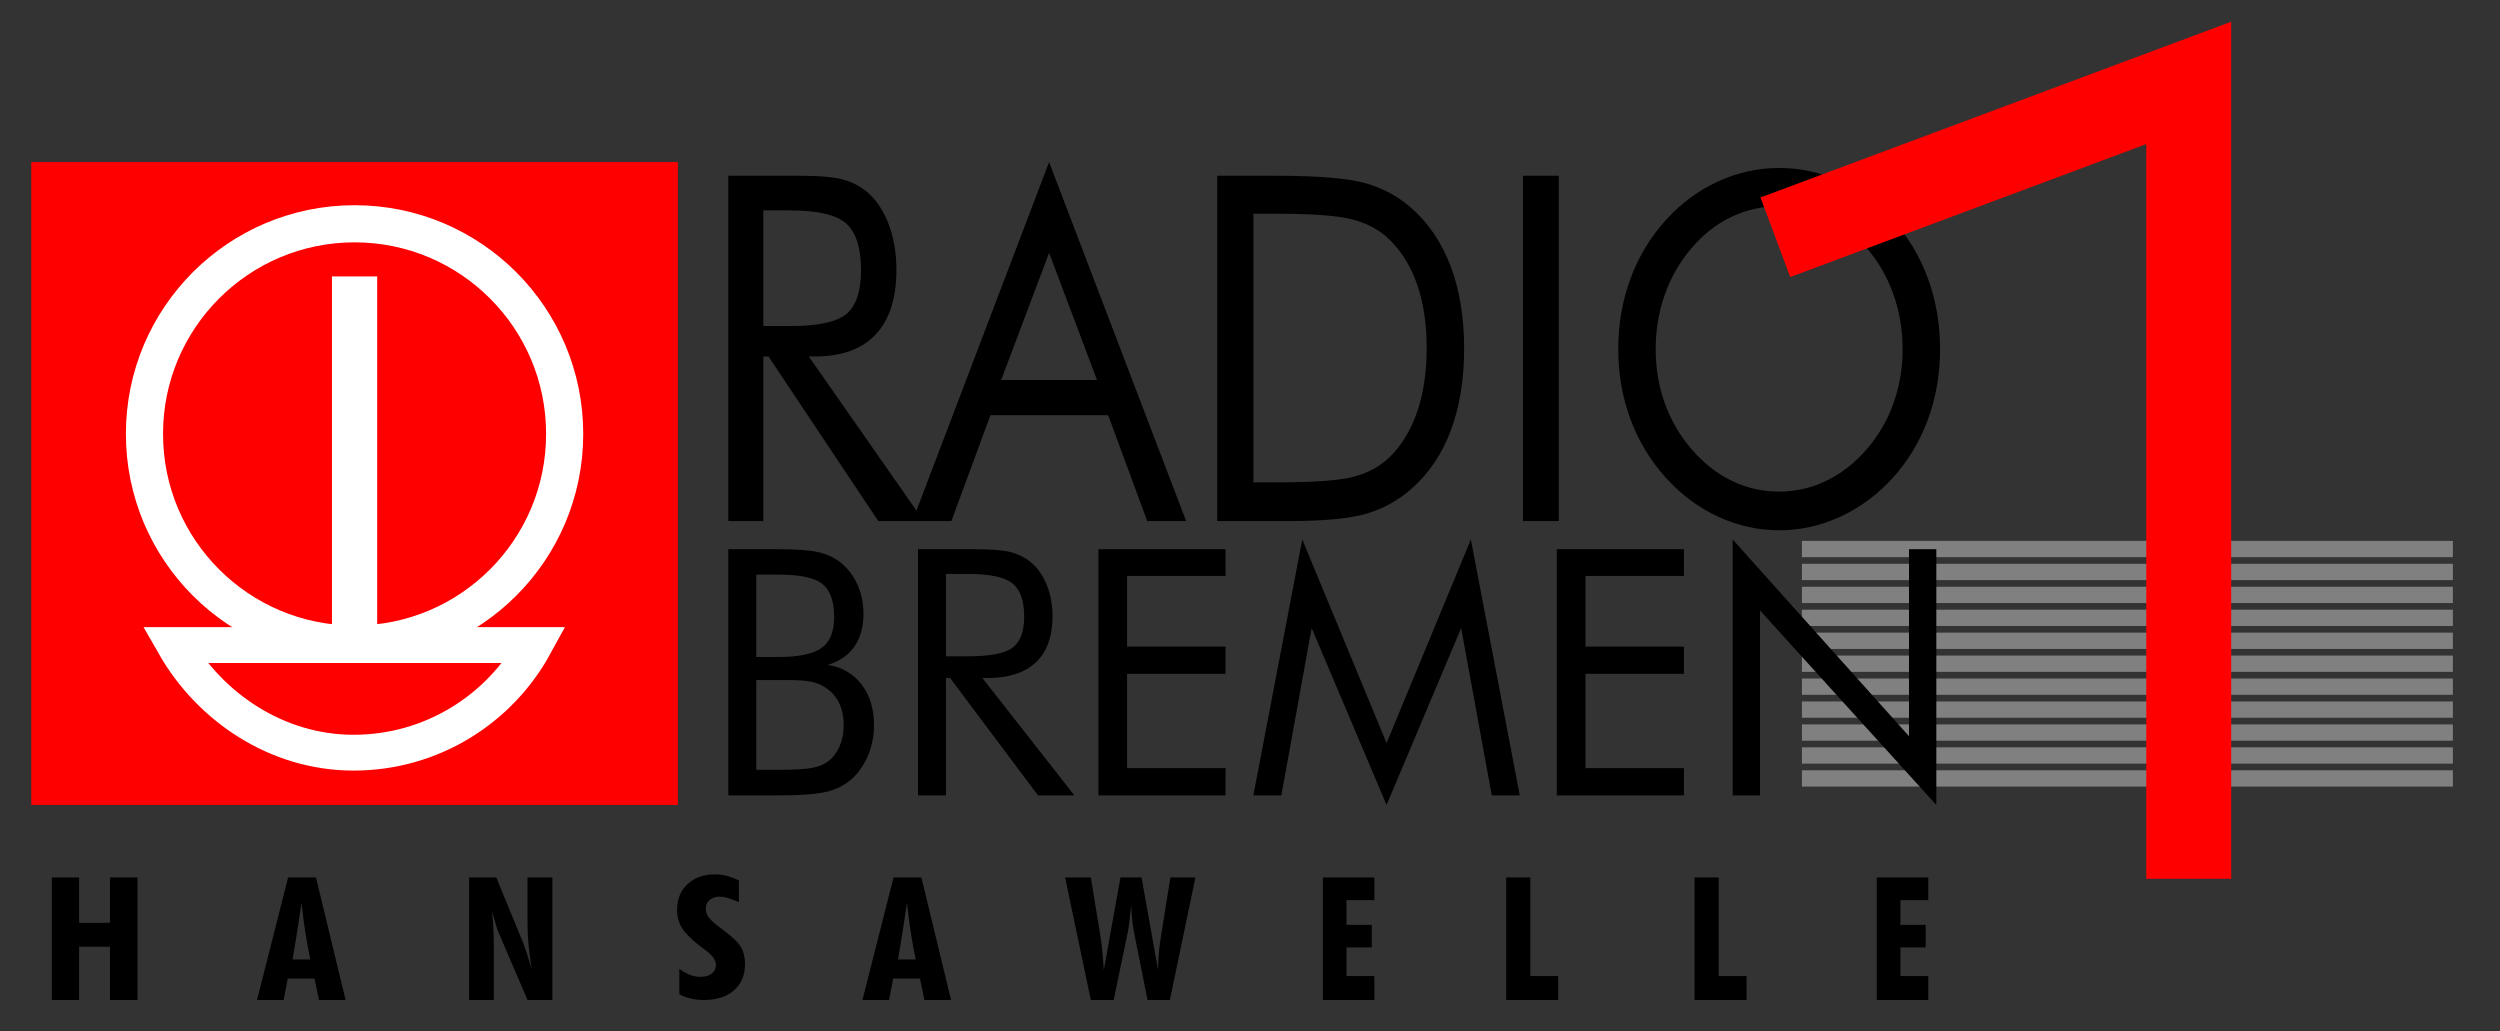 <?xml version="1.0" encoding="UTF-8" standalone="no"?>
<!DOCTYPE svg PUBLIC "-//W3C//DTD SVG 1.0//EN" "http://www.w3.org/TR/2001/REC-SVG-20010904/DTD/svg10.dtd">
<!-- Created with Inkscape (http://www.inkscape.org/) -->
<svg
   xmlns:svg="http://www.w3.org/2000/svg"
   xmlns="http://www.w3.org/2000/svg"
   version="1.0"
   width="800"
   height="330"
   id="svg2">
  <rect width="100%" height="100%" fill="#333333" stroke="none"/>
  <defs
     id="defs4" />
  <path
     d="M 10,51.861 L 216.92,51.861 L 216.92,257.591 L 10,257.591 L 10,51.861 z"
     id="rect2404"
     style="fill:#fe0000;fill-opacity:1;fill-rule:nonzero;stroke:none;stroke-width:5;stroke-linecap:butt;stroke-linejoin:miter;stroke-miterlimit:4;stroke-opacity:1" />
  <path
     d="M 180.691,138.859 C 180.701,175.996 150.598,206.108 113.46,206.108 C 76.322,206.108 46.219,175.996 46.229,138.859 C 46.219,101.721 76.322,71.61 113.46,71.61 C 150.598,71.61 180.701,101.721 180.691,138.859 z"
     id="path3178"
     style="fill:none;fill-opacity:1;fill-rule:nonzero;stroke:#ffffff;stroke-width:11.885;stroke-linecap:butt;stroke-linejoin:miter;stroke-miterlimit:4;stroke-dasharray:none;stroke-opacity:1" />
  <path
     d="M 106.224,88.459 L 120.697,88.459 L 120.697,207.135 L 106.224,207.135 L 106.224,88.459 z"
     id="rect3180"
     style="fill:#ffffff;fill-opacity:1;fill-rule:nonzero;stroke:none;stroke-width:5;stroke-linecap:butt;stroke-linejoin:miter;stroke-miterlimit:4;stroke-opacity:1" />
  <path
     d="M 233.059,166.748 L 233.059,56.24 L 255.71,56.24 C 262.163,56.24 266.892,56.655 269.899,57.485 C 272.906,58.315 275.551,59.737 277.834,61.75 C 280.687,64.316 282.904,67.751 284.484,72.054 C 286.064,76.356 286.854,81.124 286.854,86.358 C 286.854,95.416 284.649,102.298 280.237,107.003 C 275.825,111.708 269.362,114.061 260.846,114.061 L 258.805,114.061 L 295.612,166.748 L 281.06,166.748 L 245.899,114.061 L 244.253,114.061 L 244.253,166.748 L 233.059,166.748 z M 244.253,67.336 L 244.253,104.323 L 253.01,104.323 C 261.965,104.323 267.957,103.002 270.986,100.36 C 274.015,97.718 275.529,93.101 275.529,86.509 C 275.529,79.413 273.971,74.444 270.854,71.601 C 267.737,68.757 261.789,67.336 253.01,67.336 L 244.253,67.336 z M 335.711,80.923 L 320.369,121.609 L 351.053,121.609 L 335.711,80.923 z M 335.711,51.861 L 379.564,166.748 L 367.119,166.748 L 354.609,132.856 L 316.945,132.856 L 304.435,166.748 L 291.99,166.748 L 335.711,51.861 z M 401.095,154.369 L 408.404,154.369 C 420.256,154.369 428.464,153.778 433.03,152.595 C 437.595,151.413 441.392,149.387 444.421,146.519 C 448.372,142.745 451.378,137.876 453.442,131.913 C 455.505,125.949 456.536,119.118 456.536,111.419 C 456.536,103.669 455.516,96.863 453.475,91 C 451.433,85.138 448.415,80.294 444.421,76.469 C 441.392,73.551 437.54,71.475 432.865,70.242 C 428.19,69.009 420.036,68.393 408.404,68.393 L 401.095,68.393 L 401.095,154.369 z M 389.506,166.748 L 389.506,56.24 L 408.009,56.24 C 421.704,56.24 431.351,57.032 436.948,58.617 C 442.544,60.203 447.45,62.857 451.664,66.581 C 457.195,71.462 461.387,77.702 464.24,85.301 C 467.093,92.9 468.52,101.656 468.52,111.57 C 468.52,121.433 467.104,130.151 464.273,137.725 C 461.442,145.298 457.239,151.526 451.664,156.407 C 447.45,160.131 442.654,162.786 437.277,164.371 C 431.899,165.956 423.526,166.748 412.157,166.748 L 408.009,166.748 L 389.506,166.748 z M 487.352,166.748 L 487.352,56.24 L 498.809,56.24 L 498.809,166.748 L 487.352,166.748 z M 569.328,157.313 C 574.596,157.313 579.611,156.168 584.374,153.878 C 589.137,151.589 593.427,148.255 597.247,143.877 C 601.022,139.549 603.897,134.643 605.872,129.157 C 607.847,123.672 608.835,117.86 608.835,111.72 C 608.835,105.531 607.836,99.643 605.839,94.057 C 603.842,88.471 600.978,83.54 597.247,79.262 C 593.471,74.935 589.202,71.638 584.44,69.374 C 579.677,67.109 574.64,65.977 569.328,65.977 C 563.973,65.977 558.903,67.109 554.118,69.374 C 549.333,71.638 545.097,74.935 541.41,79.262 C 537.635,83.64 534.76,88.597 532.785,94.133 C 530.809,99.668 529.822,105.531 529.822,111.72 C 529.822,117.86 530.798,123.647 532.752,129.082 C 534.705,134.517 537.591,139.448 541.41,143.877 C 545.273,148.305 549.564,151.652 554.283,153.916 C 559.002,156.181 564.017,157.313 569.328,157.313 L 569.328,157.313 z M 620.819,111.72 C 620.819,119.621 619.546,127.069 617,134.064 C 614.454,141.059 610.745,147.274 605.872,152.708 C 601,158.143 595.392,162.333 589.049,165.277 C 582.706,168.22 576.132,169.692 569.328,169.692 C 562.524,169.692 555.973,168.22 549.674,165.277 C 543.375,162.333 537.789,158.143 532.916,152.708 C 528,147.223 524.258,140.983 521.69,133.988 C 519.122,126.994 517.838,119.571 517.838,111.72 C 517.838,103.82 519.122,96.36 521.69,89.339 C 524.258,82.319 528,76.067 532.916,70.582 C 537.745,65.197 543.32,61.046 549.641,58.127 C 555.962,55.208 562.524,53.749 569.328,53.749 C 576.176,53.749 582.772,55.208 589.115,58.127 C 595.458,61.046 601.044,65.197 605.872,70.582 C 610.745,76.017 614.454,82.244 617,89.264 C 619.546,96.284 620.819,103.77 620.819,111.72 L 620.819,111.72 z"
     id="text2396"
     style="font-size:62.985px;font-style:normal;font-variant:normal;font-weight:normal;font-stretch:normal;text-align:start;line-height:100%;writing-mode:lr-tb;text-anchor:start;fill:#000000;fill-opacity:1;stroke:none;stroke-width:1px;stroke-linecap:butt;stroke-linejoin:miter;stroke-opacity:1;font-family:Futura Bk BT;-inkscape-font-specification:Futura Bk BT" />
  <path
     d="M 576.619,173.079 L 784.92,173.079 L 784.92,178.294 L 576.619,178.294 L 576.619,173.079 z"
     id="rect3215"
     style="fill:#808080;fill-opacity:1;fill-rule:nonzero;stroke:none;stroke-width:35;stroke-linecap:butt;stroke-linejoin:miter;stroke-miterlimit:4;stroke-opacity:1" />
  <path
     d="M 576.619,180.42 L 784.92,180.42 L 784.92,185.635 L 576.619,185.635 L 576.619,180.42 z"
     id="rect3217"
     style="fill:#808080;fill-opacity:1;fill-rule:nonzero;stroke:none;stroke-width:35;stroke-linecap:butt;stroke-linejoin:miter;stroke-miterlimit:4;stroke-opacity:1" />
  <path
     d="M 576.619,187.762 L 784.92,187.762 L 784.92,192.976 L 576.619,192.976 L 576.619,187.762 z"
     id="rect3219"
     style="fill:#808080;fill-opacity:1;fill-rule:nonzero;stroke:none;stroke-width:35;stroke-linecap:butt;stroke-linejoin:miter;stroke-miterlimit:4;stroke-opacity:1" />
  <path
     d="M 576.619,195.103 L 784.92,195.103 L 784.92,200.318 L 576.619,200.318 L 576.619,195.103 z"
     id="rect3221"
     style="fill:#808080;fill-opacity:1;fill-rule:nonzero;stroke:none;stroke-width:35;stroke-linecap:butt;stroke-linejoin:miter;stroke-miterlimit:4;stroke-opacity:1" />
  <path
     d="M 576.619,202.444 L 784.92,202.444 L 784.92,207.659 L 576.619,207.659 L 576.619,202.444 z"
     id="rect3223"
     style="fill:#808080;fill-opacity:1;fill-rule:nonzero;stroke:none;stroke-width:35;stroke-linecap:butt;stroke-linejoin:miter;stroke-miterlimit:4;stroke-opacity:1" />
  <path
     d="M 576.619,209.786 L 784.92,209.786 L 784.92,215 L 576.619,215 L 576.619,209.786 z"
     id="rect3225"
     style="fill:#808080;fill-opacity:1;fill-rule:nonzero;stroke:none;stroke-width:35;stroke-linecap:butt;stroke-linejoin:miter;stroke-miterlimit:4;stroke-opacity:1" />
  <path
     d="M 576.619,217.127 L 784.92,217.127 L 784.92,222.341 L 576.619,222.341 L 576.619,217.127 z"
     id="rect3227"
     style="fill:#808080;fill-opacity:1;fill-rule:nonzero;stroke:none;stroke-width:35;stroke-linecap:butt;stroke-linejoin:miter;stroke-miterlimit:4;stroke-opacity:1" />
  <path
     d="M 576.619,224.468 L 784.92,224.468 L 784.92,229.683 L 576.619,229.683 L 576.619,224.468 z"
     id="rect3229"
     style="fill:#808080;fill-opacity:1;fill-rule:nonzero;stroke:none;stroke-width:35;stroke-linecap:butt;stroke-linejoin:miter;stroke-miterlimit:4;stroke-opacity:1" />
  <path
     d="M 576.619,231.81 L 784.92,231.81 L 784.92,237.024 L 576.619,237.024 L 576.619,231.81 z"
     id="rect3231"
     style="fill:#808080;fill-opacity:1;fill-rule:nonzero;stroke:none;stroke-width:35;stroke-linecap:butt;stroke-linejoin:miter;stroke-miterlimit:4;stroke-opacity:1" />
  <path
     d="M 576.619,239.151 L 784.92,239.151 L 784.92,244.365 L 576.619,244.365 L 576.619,239.151 z"
     id="rect3233"
     style="fill:#808080;fill-opacity:1;fill-rule:nonzero;stroke:none;stroke-width:35;stroke-linecap:butt;stroke-linejoin:miter;stroke-miterlimit:4;stroke-opacity:1" />
  <path
     d="M 576.619,246.492 L 784.92,246.492 L 784.92,251.707 L 576.619,251.707 L 576.619,246.492 z"
     id="rect3235"
     style="fill:#808080;fill-opacity:1;fill-rule:nonzero;stroke:none;stroke-width:35;stroke-linecap:butt;stroke-linejoin:miter;stroke-miterlimit:4;stroke-opacity:1" />
  <path
     d="M 233.059,254.524 L 233.059,175.748 L 249.129,175.748 C 254.784,175.748 258.955,176.044 261.642,176.635 C 264.329,177.227 266.638,178.241 268.57,179.676 C 271.029,181.541 272.935,183.936 274.287,186.859 C 275.639,189.783 276.315,192.984 276.315,196.464 C 276.315,200.625 275.341,204.105 273.391,206.903 C 271.442,209.701 268.605,211.656 264.882,212.768 C 269.448,213.486 273.057,215.575 275.709,219.037 C 278.361,222.499 279.687,226.866 279.687,232.139 C 279.687,235.296 279.125,238.309 278.001,241.179 C 276.877,244.049 275.314,246.506 273.312,248.551 C 271.134,250.739 268.447,252.282 265.251,253.179 C 262.055,254.075 256.681,254.524 249.129,254.524 L 233.059,254.524 z M 242.016,217.611 L 242.016,246.345 L 249.129,246.345 C 254.011,246.345 257.532,246.148 259.693,245.753 C 261.853,245.358 263.583,244.677 264.882,243.708 C 266.463,242.56 267.71,240.964 268.623,238.919 C 269.536,236.875 269.993,234.615 269.993,232.139 C 269.993,229.27 269.448,226.776 268.36,224.66 C 267.271,222.543 265.69,220.893 263.618,219.709 C 262.388,218.956 260.966,218.418 259.35,218.095 C 257.734,217.772 255.223,217.611 251.816,217.611 L 249.129,217.611 L 242.016,217.611 z M 242.016,183.873 L 242.016,210.239 L 249.129,210.239 C 255.662,210.239 260.263,209.271 262.933,207.333 C 265.602,205.396 266.937,202.132 266.937,197.54 C 266.937,192.482 265.699,188.94 263.223,186.913 C 260.746,184.886 256.048,183.873 249.129,183.873 L 242.016,183.873 z M 293.755,254.524 L 293.755,175.748 L 311.879,175.748 C 317.042,175.748 320.827,176.044 323.233,176.635 C 325.639,177.227 327.755,178.241 329.582,179.676 C 331.865,181.505 333.639,183.953 334.903,187.021 C 336.168,190.088 336.8,193.487 336.8,197.217 C 336.8,203.674 335.035,208.58 331.505,211.934 C 327.975,215.288 322.803,216.965 315.989,216.965 L 314.355,216.965 L 343.807,254.524 L 332.164,254.524 L 304.029,216.965 L 302.712,216.965 L 302.712,254.524 L 293.755,254.524 z M 302.712,183.657 L 302.712,210.024 L 309.719,210.024 C 316.884,210.024 321.679,209.082 324.102,207.199 C 326.526,205.316 327.738,202.024 327.738,197.325 C 327.738,192.267 326.491,188.725 323.997,186.698 C 321.503,184.671 316.744,183.658 309.719,183.657 L 302.712,183.657 z M 351.5,254.524 L 351.5,175.748 L 392.174,175.748 L 392.174,184.303 L 360.667,184.303 L 360.667,206.903 L 392.174,206.903 L 392.174,215.62 L 360.667,215.62 L 360.667,245.807 L 392.174,245.807 L 392.174,254.524 L 351.5,254.524 z M 443.702,257.591 L 419.729,200.984 L 410.035,254.524 L 401.078,254.524 L 416.726,172.627 L 443.702,237.789 L 470.678,172.627 L 486.326,254.524 L 477.369,254.524 L 467.569,200.984 L 443.702,257.591 z M 498.18,254.524 L 498.18,175.748 L 538.855,175.748 L 538.855,184.303 L 507.348,184.303 L 507.348,206.903 L 538.855,206.903 L 538.855,215.62 L 507.348,215.62 L 507.348,245.807 L 538.855,245.807 L 538.855,254.524 L 498.18,254.524 z M 554.45,254.524 L 554.45,172.627 L 610.878,235.583 L 610.878,175.748 L 619.624,175.748 L 619.624,257.591 L 563.196,195.334 L 563.196,254.524 L 554.45,254.524 z"
     id="text2400"
     style="font-size:46.961px;font-style:normal;font-variant:normal;font-weight:normal;font-stretch:normal;text-align:start;line-height:100%;writing-mode:lr-tb;text-anchor:start;fill:#000000;fill-opacity:1;stroke:none;stroke-width:1px;stroke-linecap:butt;stroke-linejoin:miter;stroke-opacity:1;font-family:Futura Bk BT;-inkscape-font-specification:Futura Bk BT" />
  <path
     d="M 171.111,206.42 C 159.914,226.932 138.146,240.857 113.145,240.857 C 88.605,240.857 67.18,226.312 55.809,206.42 L 171.111,206.42 z"
     id="path3182"
     style="fill:none;fill-opacity:1;fill-rule:nonzero;stroke:#ffffff;stroke-width:11.462;stroke-linecap:butt;stroke-linejoin:miter;stroke-miterlimit:4;stroke-opacity:1" />
  <path
     d="M 568.111,75.927 L 700.392,26.527 L 700.392,281.209"
     id="path2443"
     style="fill:none;fill-rule:evenodd;stroke:#fe0000;stroke-width:27.183;stroke-linecap:butt;stroke-linejoin:miter;stroke-miterlimit:4;stroke-dasharray:none;stroke-opacity:1" />
  <path
     d="M 16.591,320 L 16.591,280.796 L 25.312,280.796 L 25.312,295.296 L 35.185,295.296 L 35.185,280.796 L 43.997,280.796 L 43.997,320 L 35.185,320 L 35.185,302.949 L 25.312,302.949 L 25.312,320 L 16.591,320 z M 93.626,307.03 L 99.301,307.03 C 98.716,304.291 98.19,301.423 97.722,298.424 C 97.254,295.426 96.844,292.262 96.493,288.932 C 96.064,291.868 95.61,294.844 95.133,297.86 C 94.655,300.877 94.152,303.933 93.626,307.03 L 93.626,307.03 z M 82.246,320 L 92.192,280.796 L 101.115,280.796 L 110.594,320 L 102.081,320 L 100.647,313.126 L 92.075,313.126 L 90.759,320 L 82.246,320 z M 150.125,320 L 150.125,280.796 L 158.805,280.796 L 167.486,301.902 C 167.741,302.582 168.099,303.625 168.56,305.03 C 169.021,306.435 169.546,308.087 170.134,309.984 C 169.683,307.209 169.349,304.663 169.134,302.345 C 168.918,300.026 168.81,297.865 168.81,295.86 L 168.81,280.796 L 176.755,280.796 L 176.755,320 L 168.81,320 L 159.394,298.062 C 159.237,297.739 158.825,296.406 158.158,294.061 C 157.844,292.987 157.599,292.145 157.422,291.537 C 157.618,293.058 157.766,294.772 157.864,296.679 C 157.962,298.585 158.011,300.863 158.011,303.513 L 158.011,320 L 150.125,320 z M 217.387,318.147 L 217.387,310.011 C 218.536,310.87 219.664,311.515 220.771,311.944 C 221.878,312.374 222.995,312.589 224.123,312.589 C 225.668,312.589 226.885,312.24 227.772,311.542 C 228.66,310.843 229.103,309.895 229.103,308.695 C 229.103,307.209 227.903,305.598 225.501,303.862 C 224.833,303.378 224.331,303.003 223.997,302.734 C 221.199,300.586 219.277,298.657 218.233,296.947 C 217.189,295.238 216.667,293.3 216.667,291.134 C 216.667,287.75 217.779,285.016 220.003,282.93 C 222.227,280.845 225.135,279.802 228.728,279.802 C 230.001,279.802 231.26,279.959 232.502,280.272 C 233.745,280.585 235.055,281.073 236.434,281.735 L 236.434,288.663 C 234.826,288.001 233.578,287.545 232.69,287.294 C 231.803,287.043 231.014,286.918 230.325,286.918 C 229.01,286.918 227.934,287.272 227.099,287.979 C 226.263,288.686 225.846,289.612 225.846,290.758 C 225.846,291.76 226.159,292.696 226.785,293.564 C 227.412,294.432 228.874,295.717 231.171,297.417 C 234.241,299.673 236.215,301.548 237.092,303.043 C 237.969,304.538 238.407,306.341 238.407,308.454 C 238.407,312.016 237.233,314.831 234.883,316.899 C 232.534,318.966 229.333,320 225.282,320 C 223.736,320 222.311,319.848 221.006,319.543 C 219.7,319.239 218.494,318.774 217.387,318.147 L 217.387,318.147 z M 340.836,280.796 L 349.063,280.796 L 351.964,298.491 C 352.243,300.085 352.485,301.87 352.689,303.848 C 352.894,305.826 353.07,308.024 353.219,310.441 L 358.546,280.796 L 365.296,280.796 L 370.595,310.441 C 370.595,308.704 370.669,306.927 370.818,305.11 C 370.967,303.293 371.199,301.454 371.515,299.592 L 374.528,280.796 L 382.532,280.796 L 374.36,320 L 367.22,320 L 362.897,298.384 C 362.674,297.31 362.483,296.021 362.325,294.517 C 362.167,293.013 362.051,291.367 361.977,289.576 C 361.791,291.528 361.605,293.264 361.419,294.786 C 361.233,296.307 361.056,297.489 360.889,298.33 L 356.371,320 L 349.063,320 L 340.836,280.796 z M 423.307,320 L 423.307,280.796 L 439.794,280.796 L 439.794,288.046 L 430.879,288.046 L 430.879,295.967 L 438.962,295.967 L 438.962,303.164 L 430.879,303.164 L 430.879,312.347 L 439.794,312.347 L 439.794,320 L 423.307,320 z M 481.972,320 L 481.972,280.796 L 489.705,280.796 L 489.705,312.347 L 498.62,312.347 L 498.62,320 L 481.972,320 z M 287.364,307.03 L 293.04,307.03 C 292.455,304.291 291.928,301.423 291.46,298.424 C 290.992,295.426 290.582,292.262 290.231,288.932 C 289.802,291.868 289.349,294.844 288.871,297.86 C 288.393,300.877 287.891,303.933 287.364,307.03 L 287.364,307.03 z M 275.984,320 L 285.931,280.796 L 294.854,280.796 L 304.332,320 L 295.819,320 L 294.385,313.126 L 285.814,313.126 L 284.497,320 L 275.984,320 z M 542.262,320 L 542.262,280.796 L 549.995,280.796 L 549.995,312.347 L 558.91,312.347 L 558.91,320 L 542.262,320 z M 600.56,320 L 600.56,280.796 L 617.048,280.796 L 617.048,288.046 L 608.133,288.046 L 608.133,295.967 L 616.215,295.967 L 616.215,303.164 L 608.133,303.164 L 608.133,312.347 L 617.048,312.347 L 617.048,320 L 600.56,320 z"
     id="text2403"
     style="font-size:75.194px;font-style:normal;font-variant:normal;font-weight:normal;font-stretch:normal;text-align:start;line-height:100%;writing-mode:lr-tb;text-anchor:start;fill:#000000;fill-opacity:1;stroke:none;stroke-width:1px;stroke-linecap:butt;stroke-linejoin:miter;stroke-opacity:1;font-family:Futura BdCn BT;-inkscape-font-specification:Futura BdCn BT" />
</svg>
